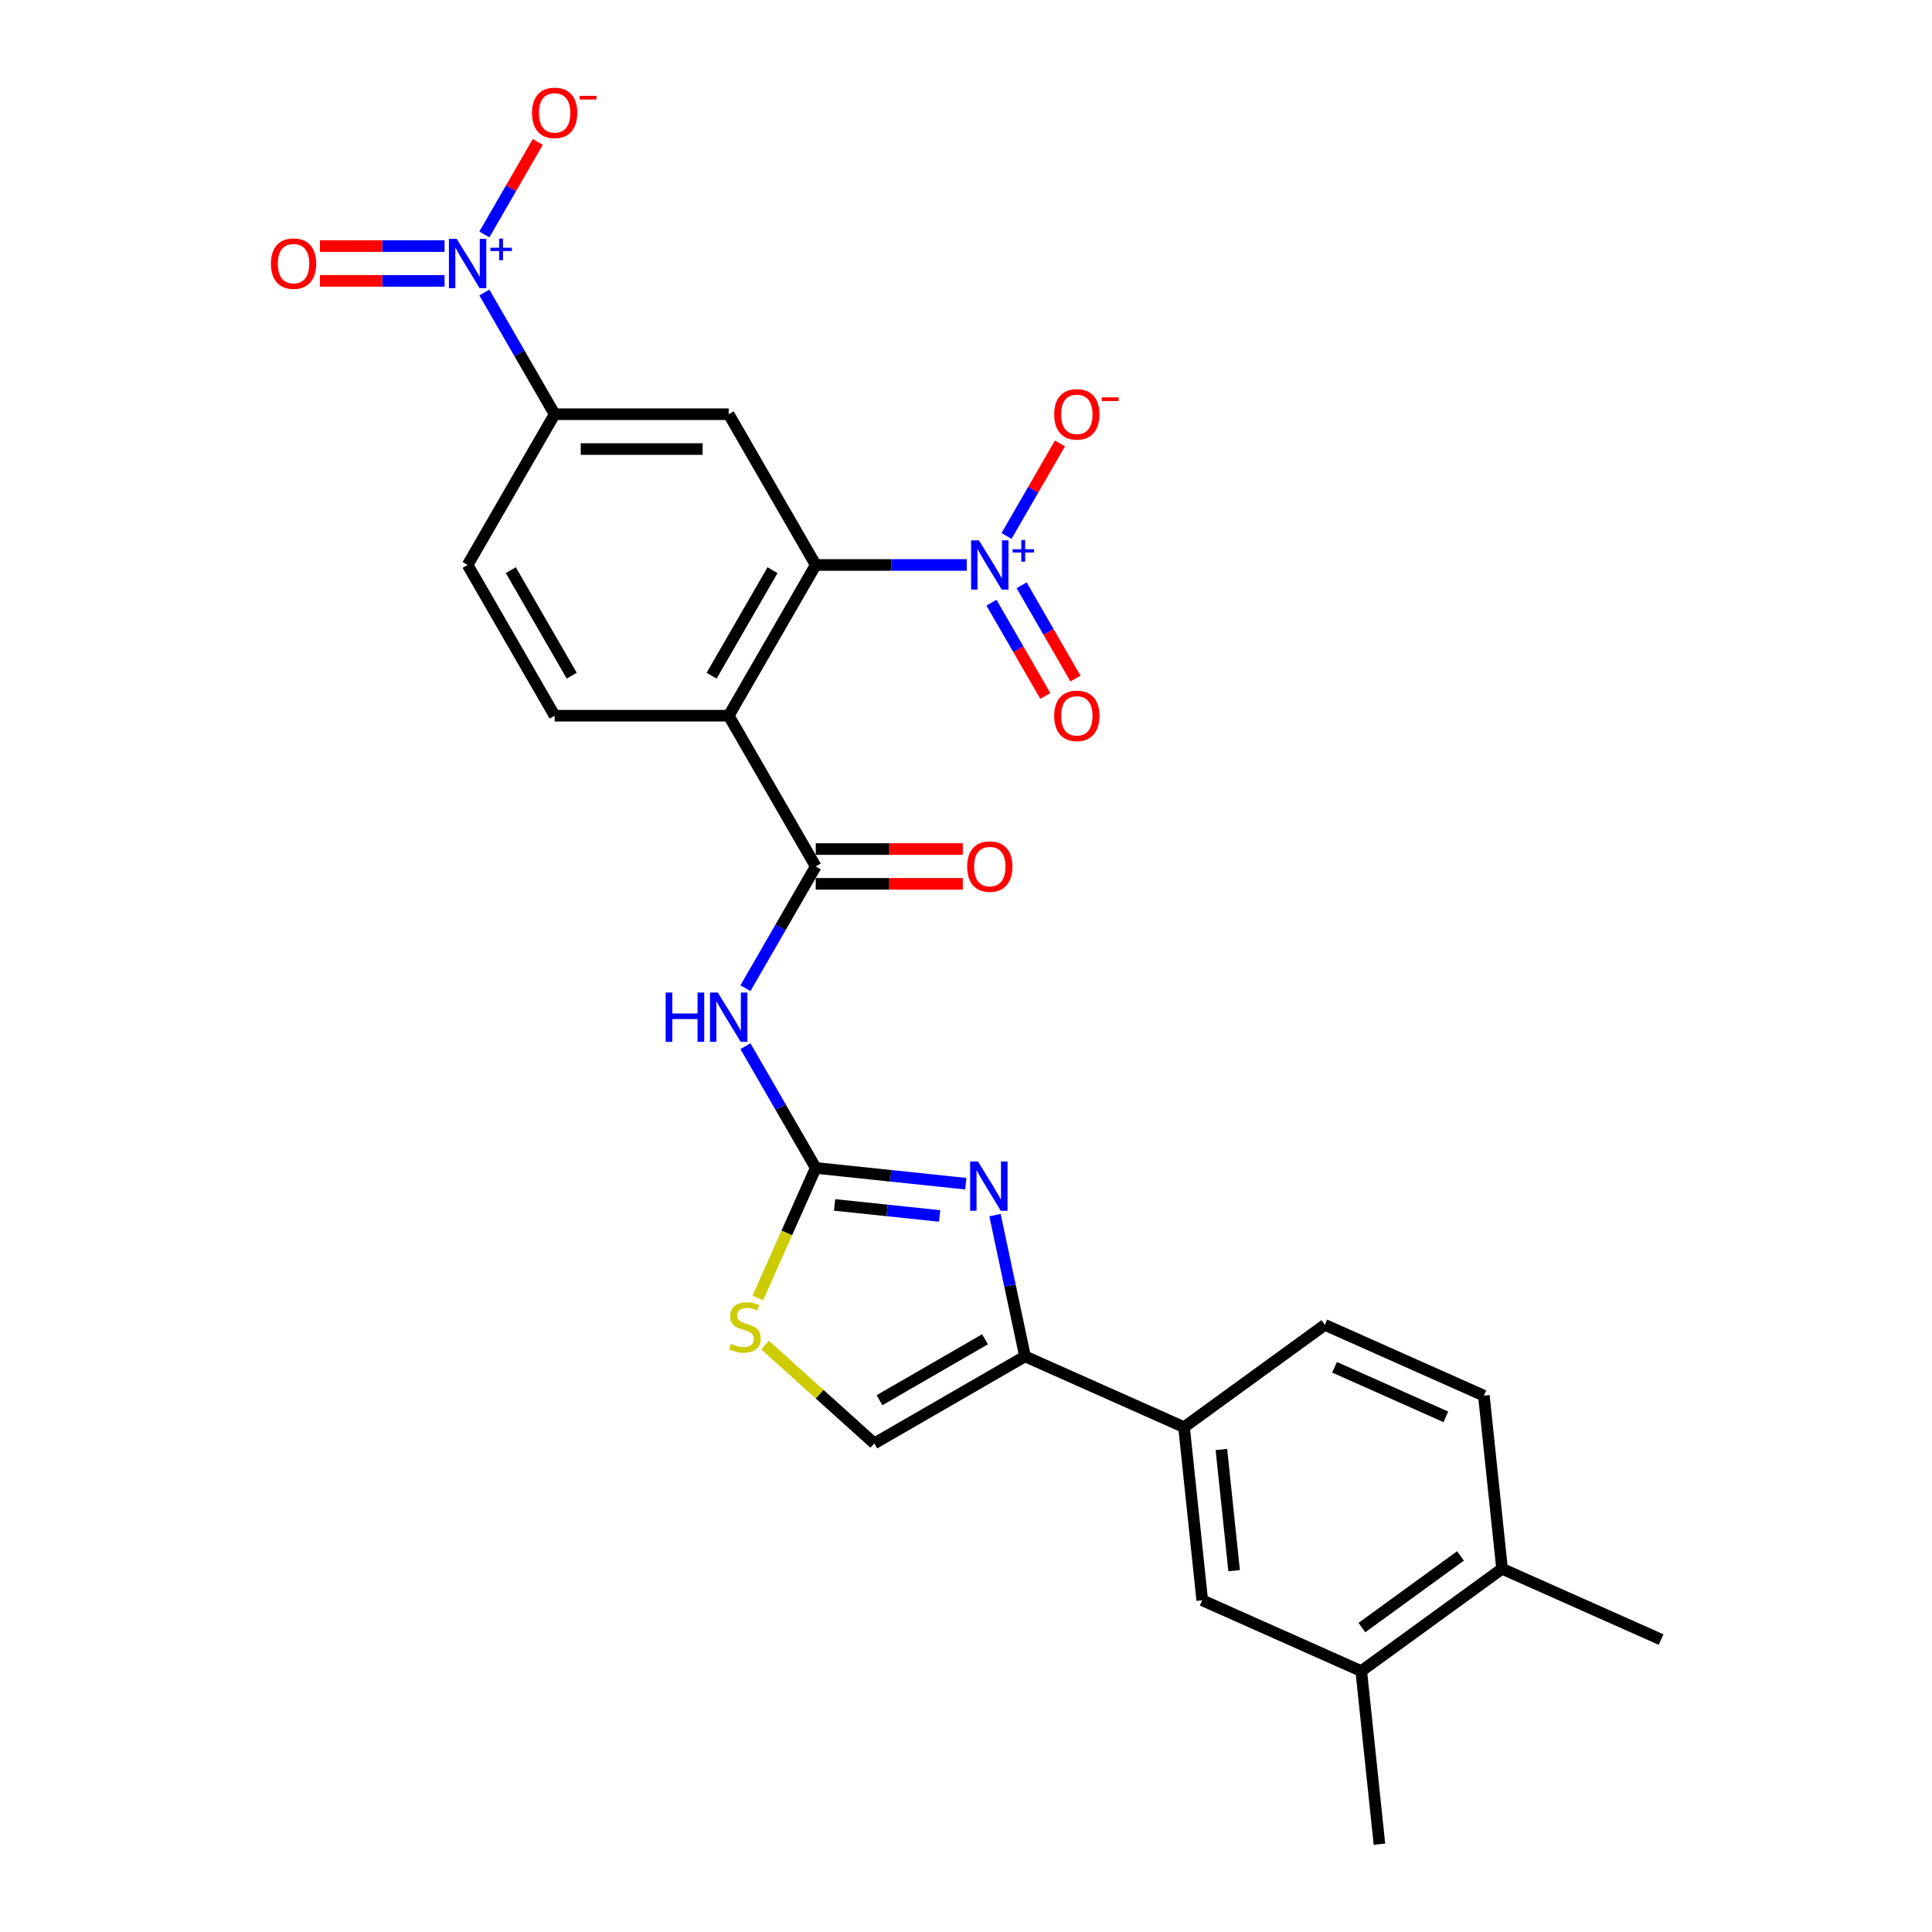 <?xml version='1.0' encoding='iso-8859-1'?>
<svg version='1.1' baseProfile='full'
              xmlns='http://www.w3.org/2000/svg'
                      xmlns:rdkit='http://www.rdkit.org/xml'
                      xmlns:xlink='http://www.w3.org/1999/xlink'
                  xml:space='preserve'
width='1000px' height='1000px' viewBox='0 0 1000 1000'>
<!-- END OF HEADER -->
<rect style='opacity:1.0;fill:#FFFFFF;stroke:none' width='1000' height='1000' x='0' y='0'> </rect>
<path class='bond-0' d='M 377.175,370.448 L 422.222,292.425' style='fill:none;fill-rule:evenodd;stroke:#000000;stroke-width:6px;stroke-linecap:butt;stroke-linejoin:miter;stroke-opacity:1' />
<path class='bond-0' d='M 368.328,349.735 L 399.86,295.119' style='fill:none;fill-rule:evenodd;stroke:#000000;stroke-width:6px;stroke-linecap:butt;stroke-linejoin:miter;stroke-opacity:1' />
<path class='bond-4' d='M 377.175,370.448 L 422.222,448.47' style='fill:none;fill-rule:evenodd;stroke:#000000;stroke-width:6px;stroke-linecap:butt;stroke-linejoin:miter;stroke-opacity:1' />
<path class='bond-13' d='M 377.175,370.448 L 287.082,370.448' style='fill:none;fill-rule:evenodd;stroke:#000000;stroke-width:6px;stroke-linecap:butt;stroke-linejoin:miter;stroke-opacity:1' />
<path class='bond-2' d='M 422.222,292.425 L 461.304,292.425' style='fill:none;fill-rule:evenodd;stroke:#000000;stroke-width:6px;stroke-linecap:butt;stroke-linejoin:miter;stroke-opacity:1' />
<path class='bond-2' d='M 461.304,292.425 L 500.387,292.425' style='fill:none;fill-rule:evenodd;stroke:#0000FF;stroke-width:6px;stroke-linecap:butt;stroke-linejoin:miter;stroke-opacity:1' />
<path class='bond-8' d='M 422.222,292.425 L 377.175,214.402' style='fill:none;fill-rule:evenodd;stroke:#000000;stroke-width:6px;stroke-linecap:butt;stroke-linejoin:miter;stroke-opacity:1' />
<path class='bond-1' d='M 422.222,604.516 L 404.032,573.01' style='fill:none;fill-rule:evenodd;stroke:#000000;stroke-width:6px;stroke-linecap:butt;stroke-linejoin:miter;stroke-opacity:1' />
<path class='bond-1' d='M 404.032,573.01 L 385.841,541.503' style='fill:none;fill-rule:evenodd;stroke:#0000FF;stroke-width:6px;stroke-linecap:butt;stroke-linejoin:miter;stroke-opacity:1' />
<path class='bond-3' d='M 422.222,604.516 L 461.058,608.598' style='fill:none;fill-rule:evenodd;stroke:#000000;stroke-width:6px;stroke-linecap:butt;stroke-linejoin:miter;stroke-opacity:1' />
<path class='bond-3' d='M 461.058,608.598 L 499.893,612.68' style='fill:none;fill-rule:evenodd;stroke:#0000FF;stroke-width:6px;stroke-linecap:butt;stroke-linejoin:miter;stroke-opacity:1' />
<path class='bond-3' d='M 431.989,623.661 L 459.174,626.518' style='fill:none;fill-rule:evenodd;stroke:#000000;stroke-width:6px;stroke-linecap:butt;stroke-linejoin:miter;stroke-opacity:1' />
<path class='bond-3' d='M 459.174,626.518 L 486.359,629.375' style='fill:none;fill-rule:evenodd;stroke:#0000FF;stroke-width:6px;stroke-linecap:butt;stroke-linejoin:miter;stroke-opacity:1' />
<path class='bond-9' d='M 422.222,604.516 L 407.233,638.182' style='fill:none;fill-rule:evenodd;stroke:#000000;stroke-width:6px;stroke-linecap:butt;stroke-linejoin:miter;stroke-opacity:1' />
<path class='bond-9' d='M 407.233,638.182 L 392.244,671.847' style='fill:none;fill-rule:evenodd;stroke:#CCCC00;stroke-width:6px;stroke-linecap:butt;stroke-linejoin:miter;stroke-opacity:1' />
<path class='bond-15' d='M 520.981,277.415 L 534.807,253.467' style='fill:none;fill-rule:evenodd;stroke:#0000FF;stroke-width:6px;stroke-linecap:butt;stroke-linejoin:miter;stroke-opacity:1' />
<path class='bond-15' d='M 534.807,253.467 L 548.634,229.519' style='fill:none;fill-rule:evenodd;stroke:#FF0000;stroke-width:6px;stroke-linecap:butt;stroke-linejoin:miter;stroke-opacity:1' />
<path class='bond-18' d='M 513.178,311.939 L 527.119,336.085' style='fill:none;fill-rule:evenodd;stroke:#0000FF;stroke-width:6px;stroke-linecap:butt;stroke-linejoin:miter;stroke-opacity:1' />
<path class='bond-18' d='M 527.119,336.085 L 541.06,360.232' style='fill:none;fill-rule:evenodd;stroke:#FF0000;stroke-width:6px;stroke-linecap:butt;stroke-linejoin:miter;stroke-opacity:1' />
<path class='bond-18' d='M 528.783,302.929 L 542.724,327.076' style='fill:none;fill-rule:evenodd;stroke:#0000FF;stroke-width:6px;stroke-linecap:butt;stroke-linejoin:miter;stroke-opacity:1' />
<path class='bond-18' d='M 542.724,327.076 L 556.665,351.223' style='fill:none;fill-rule:evenodd;stroke:#FF0000;stroke-width:6px;stroke-linecap:butt;stroke-linejoin:miter;stroke-opacity:1' />
<path class='bond-7' d='M 515.012,628.943 L 522.782,665.501' style='fill:none;fill-rule:evenodd;stroke:#0000FF;stroke-width:6px;stroke-linecap:butt;stroke-linejoin:miter;stroke-opacity:1' />
<path class='bond-7' d='M 522.782,665.501 L 530.553,702.058' style='fill:none;fill-rule:evenodd;stroke:#000000;stroke-width:6px;stroke-linecap:butt;stroke-linejoin:miter;stroke-opacity:1' />
<path class='bond-6' d='M 422.222,448.47 L 404.032,479.977' style='fill:none;fill-rule:evenodd;stroke:#000000;stroke-width:6px;stroke-linecap:butt;stroke-linejoin:miter;stroke-opacity:1' />
<path class='bond-6' d='M 404.032,479.977 L 385.841,511.484' style='fill:none;fill-rule:evenodd;stroke:#0000FF;stroke-width:6px;stroke-linecap:butt;stroke-linejoin:miter;stroke-opacity:1' />
<path class='bond-20' d='M 422.222,457.48 L 460.286,457.48' style='fill:none;fill-rule:evenodd;stroke:#000000;stroke-width:6px;stroke-linecap:butt;stroke-linejoin:miter;stroke-opacity:1' />
<path class='bond-20' d='M 460.286,457.48 L 498.351,457.48' style='fill:none;fill-rule:evenodd;stroke:#FF0000;stroke-width:6px;stroke-linecap:butt;stroke-linejoin:miter;stroke-opacity:1' />
<path class='bond-20' d='M 422.222,439.461 L 460.286,439.461' style='fill:none;fill-rule:evenodd;stroke:#000000;stroke-width:6px;stroke-linecap:butt;stroke-linejoin:miter;stroke-opacity:1' />
<path class='bond-20' d='M 460.286,439.461 L 498.351,439.461' style='fill:none;fill-rule:evenodd;stroke:#FF0000;stroke-width:6px;stroke-linecap:butt;stroke-linejoin:miter;stroke-opacity:1' />
<path class='bond-5' d='M 250.701,151.388 L 268.892,182.895' style='fill:none;fill-rule:evenodd;stroke:#0000FF;stroke-width:6px;stroke-linecap:butt;stroke-linejoin:miter;stroke-opacity:1' />
<path class='bond-5' d='M 268.892,182.895 L 287.082,214.402' style='fill:none;fill-rule:evenodd;stroke:#000000;stroke-width:6px;stroke-linecap:butt;stroke-linejoin:miter;stroke-opacity:1' />
<path class='bond-16' d='M 250.701,121.369 L 264.528,97.421' style='fill:none;fill-rule:evenodd;stroke:#0000FF;stroke-width:6px;stroke-linecap:butt;stroke-linejoin:miter;stroke-opacity:1' />
<path class='bond-16' d='M 264.528,97.421 L 278.355,73.473' style='fill:none;fill-rule:evenodd;stroke:#FF0000;stroke-width:6px;stroke-linecap:butt;stroke-linejoin:miter;stroke-opacity:1' />
<path class='bond-19' d='M 230.107,127.369 L 197.858,127.369' style='fill:none;fill-rule:evenodd;stroke:#0000FF;stroke-width:6px;stroke-linecap:butt;stroke-linejoin:miter;stroke-opacity:1' />
<path class='bond-19' d='M 197.858,127.369 L 165.609,127.369' style='fill:none;fill-rule:evenodd;stroke:#FF0000;stroke-width:6px;stroke-linecap:butt;stroke-linejoin:miter;stroke-opacity:1' />
<path class='bond-19' d='M 230.107,145.388 L 197.858,145.388' style='fill:none;fill-rule:evenodd;stroke:#0000FF;stroke-width:6px;stroke-linecap:butt;stroke-linejoin:miter;stroke-opacity:1' />
<path class='bond-19' d='M 197.858,145.388 L 165.609,145.388' style='fill:none;fill-rule:evenodd;stroke:#FF0000;stroke-width:6px;stroke-linecap:butt;stroke-linejoin:miter;stroke-opacity:1' />
<path class='bond-12' d='M 530.553,702.058 L 612.857,738.702' style='fill:none;fill-rule:evenodd;stroke:#000000;stroke-width:6px;stroke-linecap:butt;stroke-linejoin:miter;stroke-opacity:1' />
<path class='bond-28' d='M 530.553,702.058 L 452.53,747.105' style='fill:none;fill-rule:evenodd;stroke:#000000;stroke-width:6px;stroke-linecap:butt;stroke-linejoin:miter;stroke-opacity:1' />
<path class='bond-28' d='M 509.84,693.21 L 455.224,724.743' style='fill:none;fill-rule:evenodd;stroke:#000000;stroke-width:6px;stroke-linecap:butt;stroke-linejoin:miter;stroke-opacity:1' />
<path class='bond-27' d='M 377.175,214.402 L 287.082,214.402' style='fill:none;fill-rule:evenodd;stroke:#000000;stroke-width:6px;stroke-linecap:butt;stroke-linejoin:miter;stroke-opacity:1' />
<path class='bond-27' d='M 363.661,232.42 L 300.596,232.42' style='fill:none;fill-rule:evenodd;stroke:#000000;stroke-width:6px;stroke-linecap:butt;stroke-linejoin:miter;stroke-opacity:1' />
<path class='bond-11' d='M 396.011,696.214 L 424.27,721.659' style='fill:none;fill-rule:evenodd;stroke:#CCCC00;stroke-width:6px;stroke-linecap:butt;stroke-linejoin:miter;stroke-opacity:1' />
<path class='bond-11' d='M 424.27,721.659 L 452.53,747.105' style='fill:none;fill-rule:evenodd;stroke:#000000;stroke-width:6px;stroke-linecap:butt;stroke-linejoin:miter;stroke-opacity:1' />
<path class='bond-10' d='M 287.082,214.402 L 242.036,292.425' style='fill:none;fill-rule:evenodd;stroke:#000000;stroke-width:6px;stroke-linecap:butt;stroke-linejoin:miter;stroke-opacity:1' />
<path class='bond-14' d='M 612.857,738.702 L 622.274,828.302' style='fill:none;fill-rule:evenodd;stroke:#000000;stroke-width:6px;stroke-linecap:butt;stroke-linejoin:miter;stroke-opacity:1' />
<path class='bond-14' d='M 632.19,750.259 L 638.782,812.978' style='fill:none;fill-rule:evenodd;stroke:#000000;stroke-width:6px;stroke-linecap:butt;stroke-linejoin:miter;stroke-opacity:1' />
<path class='bond-23' d='M 612.857,738.702 L 685.744,685.747' style='fill:none;fill-rule:evenodd;stroke:#000000;stroke-width:6px;stroke-linecap:butt;stroke-linejoin:miter;stroke-opacity:1' />
<path class='bond-21' d='M 287.082,370.448 L 242.036,292.425' style='fill:none;fill-rule:evenodd;stroke:#000000;stroke-width:6px;stroke-linecap:butt;stroke-linejoin:miter;stroke-opacity:1' />
<path class='bond-21' d='M 295.93,349.735 L 264.397,295.119' style='fill:none;fill-rule:evenodd;stroke:#000000;stroke-width:6px;stroke-linecap:butt;stroke-linejoin:miter;stroke-opacity:1' />
<path class='bond-17' d='M 622.274,828.302 L 704.578,864.946' style='fill:none;fill-rule:evenodd;stroke:#000000;stroke-width:6px;stroke-linecap:butt;stroke-linejoin:miter;stroke-opacity:1' />
<path class='bond-25' d='M 704.578,864.946 L 713.996,954.545' style='fill:none;fill-rule:evenodd;stroke:#000000;stroke-width:6px;stroke-linecap:butt;stroke-linejoin:miter;stroke-opacity:1' />
<path class='bond-29' d='M 704.578,864.946 L 777.465,811.99' style='fill:none;fill-rule:evenodd;stroke:#000000;stroke-width:6px;stroke-linecap:butt;stroke-linejoin:miter;stroke-opacity:1' />
<path class='bond-29' d='M 704.92,842.425 L 755.941,805.356' style='fill:none;fill-rule:evenodd;stroke:#000000;stroke-width:6px;stroke-linecap:butt;stroke-linejoin:miter;stroke-opacity:1' />
<path class='bond-22' d='M 777.465,811.99 L 768.048,722.391' style='fill:none;fill-rule:evenodd;stroke:#000000;stroke-width:6px;stroke-linecap:butt;stroke-linejoin:miter;stroke-opacity:1' />
<path class='bond-26' d='M 777.465,811.99 L 859.77,848.635' style='fill:none;fill-rule:evenodd;stroke:#000000;stroke-width:6px;stroke-linecap:butt;stroke-linejoin:miter;stroke-opacity:1' />
<path class='bond-24' d='M 685.744,685.747 L 768.048,722.391' style='fill:none;fill-rule:evenodd;stroke:#000000;stroke-width:6px;stroke-linecap:butt;stroke-linejoin:miter;stroke-opacity:1' />
<path class='bond-24' d='M 690.761,707.704 L 748.374,733.355' style='fill:none;fill-rule:evenodd;stroke:#000000;stroke-width:6px;stroke-linecap:butt;stroke-linejoin:miter;stroke-opacity:1' />
<path  class='atom-3' d='M 506.675 279.667
L 515.036 293.181
Q 515.865 294.515, 517.198 296.929
Q 518.531 299.344, 518.604 299.488
L 518.604 279.667
L 521.991 279.667
L 521.991 305.182
L 518.495 305.182
L 509.522 290.407
Q 508.477 288.677, 507.36 286.695
Q 506.279 284.713, 505.954 284.1
L 505.954 305.182
L 502.639 305.182
L 502.639 279.667
L 506.675 279.667
' fill='#0000FF'/>
<path  class='atom-3' d='M 524.132 284.267
L 528.627 284.267
L 528.627 279.533
L 530.625 279.533
L 530.625 284.267
L 535.239 284.267
L 535.239 285.979
L 530.625 285.979
L 530.625 290.736
L 528.627 290.736
L 528.627 285.979
L 524.132 285.979
L 524.132 284.267
' fill='#0000FF'/>
<path  class='atom-4' d='M 506.182 601.176
L 514.542 614.69
Q 515.371 616.024, 516.705 618.438
Q 518.038 620.853, 518.11 620.997
L 518.11 601.176
L 521.497 601.176
L 521.497 626.691
L 518.002 626.691
L 509.029 611.916
Q 507.984 610.186, 506.866 608.204
Q 505.785 606.222, 505.461 605.609
L 505.461 626.691
L 502.145 626.691
L 502.145 601.176
L 506.182 601.176
' fill='#0000FF'/>
<path  class='atom-6' d='M 236.396 123.622
L 244.757 137.136
Q 245.585 138.469, 246.919 140.883
Q 248.252 143.298, 248.324 143.442
L 248.324 123.622
L 251.712 123.622
L 251.712 149.136
L 248.216 149.136
L 239.243 134.361
Q 238.198 132.631, 237.081 130.649
Q 235.999 128.667, 235.675 128.054
L 235.675 149.136
L 232.36 149.136
L 232.36 123.622
L 236.396 123.622
' fill='#0000FF'/>
<path  class='atom-6' d='M 253.852 128.221
L 258.348 128.221
L 258.348 123.488
L 260.346 123.488
L 260.346 128.221
L 264.96 128.221
L 264.96 129.933
L 260.346 129.933
L 260.346 134.69
L 258.348 134.69
L 258.348 129.933
L 253.852 129.933
L 253.852 128.221
' fill='#0000FF'/>
<path  class='atom-7' d='M 344.544 513.736
L 348.003 513.736
L 348.003 524.583
L 361.049 524.583
L 361.049 513.736
L 364.508 513.736
L 364.508 539.251
L 361.049 539.251
L 361.049 527.466
L 348.003 527.466
L 348.003 539.251
L 344.544 539.251
L 344.544 513.736
' fill='#0000FF'/>
<path  class='atom-7' d='M 371.536 513.736
L 379.896 527.25
Q 380.725 528.584, 382.058 530.998
Q 383.392 533.413, 383.464 533.557
L 383.464 513.736
L 386.851 513.736
L 386.851 539.251
L 383.356 539.251
L 374.382 524.475
Q 373.337 522.746, 372.22 520.763
Q 371.139 518.781, 370.815 518.169
L 370.815 539.251
L 367.499 539.251
L 367.499 513.736
L 371.536 513.736
' fill='#0000FF'/>
<path  class='atom-10' d='M 378.37 695.578
Q 378.659 695.686, 379.848 696.19
Q 381.037 696.695, 382.334 697.019
Q 383.668 697.307, 384.965 697.307
Q 387.38 697.307, 388.785 696.154
Q 390.191 694.965, 390.191 692.911
Q 390.191 691.505, 389.47 690.64
Q 388.785 689.776, 387.704 689.307
Q 386.623 688.839, 384.821 688.298
Q 382.551 687.613, 381.181 686.965
Q 379.848 686.316, 378.875 684.947
Q 377.938 683.577, 377.938 681.271
Q 377.938 678.063, 380.1 676.081
Q 382.298 674.099, 386.623 674.099
Q 389.578 674.099, 392.929 675.505
L 392.1 678.28
Q 389.037 677.018, 386.731 677.018
Q 384.244 677.018, 382.875 678.063
Q 381.506 679.072, 381.542 680.838
Q 381.542 682.208, 382.226 683.037
Q 382.947 683.865, 383.956 684.334
Q 385.001 684.802, 386.731 685.343
Q 389.037 686.064, 390.407 686.784
Q 391.776 687.505, 392.749 688.983
Q 393.758 690.424, 393.758 692.911
Q 393.758 696.442, 391.38 698.352
Q 389.037 700.226, 385.109 700.226
Q 382.839 700.226, 381.109 699.722
Q 379.415 699.253, 377.397 698.424
L 378.37 695.578
' fill='#CCCC00'/>
<path  class='atom-16' d='M 545.649 214.474
Q 545.649 208.347, 548.677 204.924
Q 551.704 201.5, 557.362 201.5
Q 563.019 201.5, 566.047 204.924
Q 569.074 208.347, 569.074 214.474
Q 569.074 220.672, 566.011 224.204
Q 562.947 227.699, 557.362 227.699
Q 551.74 227.699, 548.677 224.204
Q 545.649 220.708, 545.649 214.474
M 557.362 224.816
Q 561.254 224.816, 563.344 222.222
Q 565.47 219.591, 565.47 214.474
Q 565.47 209.465, 563.344 206.942
Q 561.254 204.383, 557.362 204.383
Q 553.47 204.383, 551.343 206.906
Q 549.253 209.429, 549.253 214.474
Q 549.253 219.627, 551.343 222.222
Q 553.47 224.816, 557.362 224.816
' fill='#FF0000'/>
<path  class='atom-16' d='M 570.263 205.665
L 578.992 205.665
L 578.992 207.568
L 570.263 207.568
L 570.263 205.665
' fill='#FF0000'/>
<path  class='atom-17' d='M 275.37 58.428
Q 275.37 52.302, 278.397 48.878
Q 281.424 45.455, 287.082 45.455
Q 292.74 45.455, 295.767 48.878
Q 298.794 52.302, 298.794 58.428
Q 298.794 64.626, 295.731 68.158
Q 292.668 71.654, 287.082 71.654
Q 281.46 71.654, 278.397 68.158
Q 275.37 64.662, 275.37 58.428
M 287.082 68.771
Q 290.974 68.771, 293.064 66.176
Q 295.191 63.545, 295.191 58.428
Q 295.191 53.419, 293.064 50.896
Q 290.974 48.337, 287.082 48.337
Q 283.19 48.337, 281.064 50.86
Q 278.974 53.383, 278.974 58.428
Q 278.974 63.581, 281.064 66.176
Q 283.19 68.771, 287.082 68.771
' fill='#FF0000'/>
<path  class='atom-17' d='M 299.984 49.619
L 308.713 49.619
L 308.713 51.522
L 299.984 51.522
L 299.984 49.619
' fill='#FF0000'/>
<path  class='atom-19' d='M 545.649 370.52
Q 545.649 364.393, 548.677 360.97
Q 551.704 357.546, 557.362 357.546
Q 563.019 357.546, 566.047 360.97
Q 569.074 364.393, 569.074 370.52
Q 569.074 376.718, 566.011 380.25
Q 562.947 383.745, 557.362 383.745
Q 551.74 383.745, 548.677 380.25
Q 545.649 376.754, 545.649 370.52
M 557.362 380.862
Q 561.254 380.862, 563.344 378.268
Q 565.47 375.637, 565.47 370.52
Q 565.47 365.51, 563.344 362.988
Q 561.254 360.429, 557.362 360.429
Q 553.47 360.429, 551.343 362.952
Q 549.253 365.474, 549.253 370.52
Q 549.253 375.673, 551.343 378.268
Q 553.47 380.862, 557.362 380.862
' fill='#FF0000'/>
<path  class='atom-20' d='M 140.23 136.451
Q 140.23 130.325, 143.258 126.901
Q 146.285 123.477, 151.943 123.477
Q 157.6 123.477, 160.628 126.901
Q 163.655 130.325, 163.655 136.451
Q 163.655 142.649, 160.592 146.181
Q 157.528 149.677, 151.943 149.677
Q 146.321 149.677, 143.258 146.181
Q 140.23 142.685, 140.23 136.451
M 151.943 146.794
Q 155.835 146.794, 157.925 144.199
Q 160.051 141.568, 160.051 136.451
Q 160.051 131.442, 157.925 128.919
Q 155.835 126.36, 151.943 126.36
Q 148.051 126.36, 145.924 128.883
Q 143.834 131.406, 143.834 136.451
Q 143.834 141.604, 145.924 144.199
Q 148.051 146.794, 151.943 146.794
' fill='#FF0000'/>
<path  class='atom-21' d='M 500.603 448.543
Q 500.603 442.416, 503.63 438.993
Q 506.657 435.569, 512.315 435.569
Q 517.973 435.569, 521 438.993
Q 524.027 442.416, 524.027 448.543
Q 524.027 454.741, 520.964 458.273
Q 517.901 461.768, 512.315 461.768
Q 506.693 461.768, 503.63 458.273
Q 500.603 454.777, 500.603 448.543
M 512.315 458.885
Q 516.207 458.885, 518.297 456.291
Q 520.423 453.66, 520.423 448.543
Q 520.423 443.533, 518.297 441.011
Q 516.207 438.452, 512.315 438.452
Q 508.423 438.452, 506.297 440.975
Q 504.207 443.497, 504.207 448.543
Q 504.207 453.696, 506.297 456.291
Q 508.423 458.885, 512.315 458.885
' fill='#FF0000'/>
</svg>
